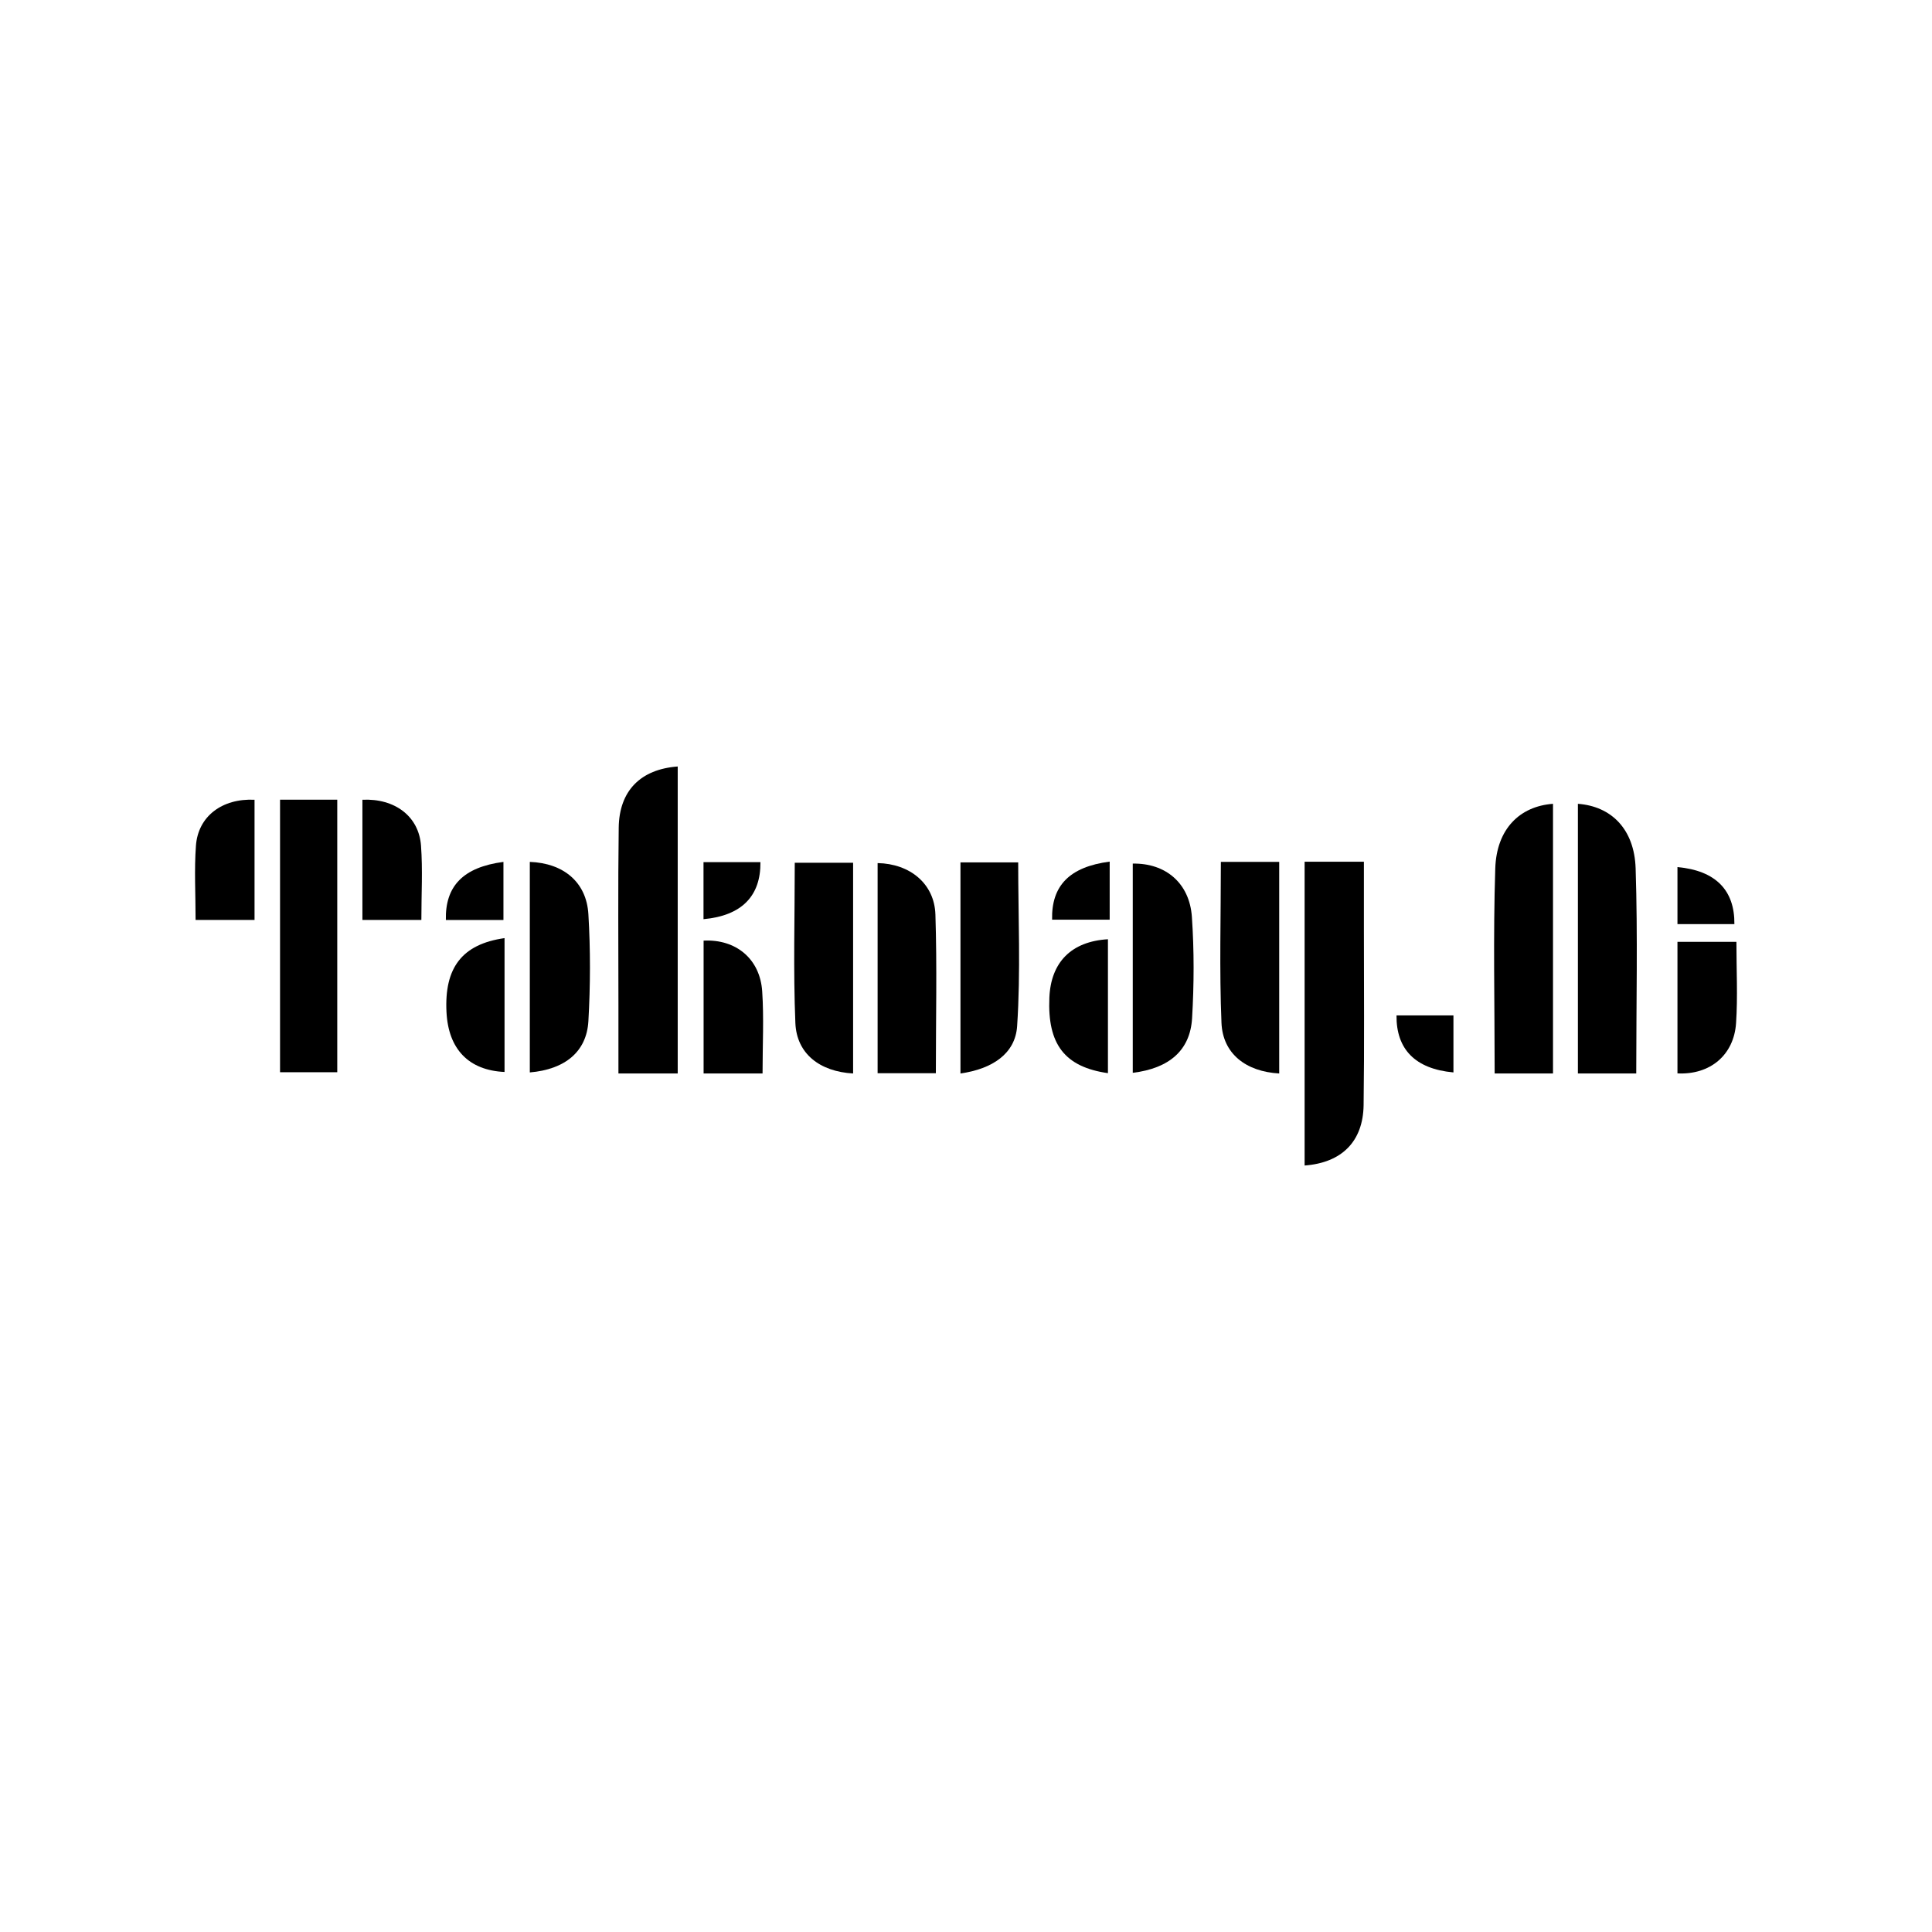 <?xml version="1.0" encoding="UTF-8"?>
<svg id="_图层_1" data-name="图层 1" xmlns="http://www.w3.org/2000/svg" viewBox="0 0 600 600">
  <path d="M405.17,267.61h18.4c0,7.19,0,14.03,0,20.88,0,18.23,.16,36.46-.09,54.69-.15,11.32-6.79,17.93-18.32,18.78v-94.35Z"/>
  <path d="M264.94,333.38c-10.36-.59-17.53-6.13-17.93-15.66-.68-16.4-.19-32.86-.19-49.79,6.12,0,11.87,0,18.12,0,0,21.97,0,43.7,0,65.45Z"/>
  <path d="M351.79,333.18v-64.98c10.16-.2,17.64,6.04,18.36,16.54,.72,10.46,.68,21.03,.06,31.5-.59,9.91-7.04,15.54-18.41,16.93Z"/>
  <path d="M290.64,333.3h-18.09v-65.26c10.01,.19,17.64,6.36,17.95,15.97,.52,16.13,.14,32.28,.14,49.29Z"/>
  <path d="M298.28,333.38v-65.56h17.93c0,16.86,.8,33.92-.33,50.85-.57,8.59-7.72,13.3-17.6,14.71Z"/>
  <path d="M164.54,333.06v-65.39c10.45,.38,17.6,6.27,18.19,16.25,.66,11.04,.63,22.18,0,33.22-.55,9.49-7.27,14.98-18.19,15.91Z"/>
  <path d="M218.51,333.38v-41.26c10.08-.51,17.54,5.69,18.2,15.77,.55,8.24,.11,16.55,.11,25.48h-18.32Z"/>
  <path d="M156.7,332.91c-11.12-.51-17.46-7.05-18.04-18.61-.69-13.75,4.81-21.07,18.03-22.96,0,13.92,0,27.74,0,41.57Z"/>
  <path d="M344.08,333.28c-13.5-1.94-18.8-9.03-18.19-23.44,.46-10.98,6.78-17.47,18.19-18.15v41.59Z"/>
  <path d="M86.97,248.35h17.77v84.64h-17.77v-84.64Z"/>
  <path d="M218.48,285.46v-17.71h17.68c.11,10.49-5.79,16.63-17.68,17.71Z"/>
  <path d="M344.62,285.61h-17.88c-.25-10.5,5.35-16.39,17.88-18.03v18.03Z"/>
  <path d="M482.3,249.63c-10.36,.76-17.53,7.84-17.93,20.04-.68,20.99-.19,42.04-.19,63.71,6.12,0,11.87,0,18.12,0,0-28.12,0-55.91,0-83.74Z"/>
  <path d="M490.03,249.63c10.36,.76,17.53,7.84,17.93,20.04,.68,20.99,.19,42.04,.19,63.71-6.12,0-11.87,0-18.12,0,0-28.12,0-55.91,0-83.74Z"/>
  <path d="M520.95,269.28v17.71h17.68c.11-10.49-5.79-16.63-17.68-17.71Z"/>
  <path d="M520.95,292.5v40.85c10.08,.51,17.54-5.64,18.2-15.62,.55-8.16,.11-16.39,.11-25.23h-18.32Z"/>
  <path d="M451.38,333.05c0-6.05,0-11.63,0-17.71-6.11,0-11.89,0-17.68,0-.11,10.49,5.79,16.63,17.68,17.71Z"/>
  <path d="M210.46,333.38c-6.34,0-11.89,0-18.4,0,0-7.26,0-14.18,0-21.1,0-18.42-.16-36.84,.09-55.26,.15-11.44,6.79-18.12,18.32-18.98,0,31.58,0,63.14,0,95.34Z"/>
  <path d="M397.27,333.38c-10.36-.59-17.53-6.15-17.93-15.72-.68-16.47-.19-32.99-.19-49.99,6.12,0,11.87,0,18.12,0,0,22.06,0,43.87,0,65.71Z"/>
  <path d="M112.55,285.71v-37.34c10.08-.47,17.54,5.15,18.2,14.27,.55,7.46,.11,14.98,.11,23.06h-18.32Z"/>
  <path d="M79.05,285.71c0-12.66,0-25.01,0-37.34-10.08-.47-17.54,5.15-18.2,14.27-.55,7.46-.11,14.98-.11,23.06,5.93,0,11.68,0,18.32,0Z"/>
  <path d="M156.35,285.71h-17.88c-.25-10.5,5.35-16.4,17.88-18.04v18.04Z"/>
</svg>